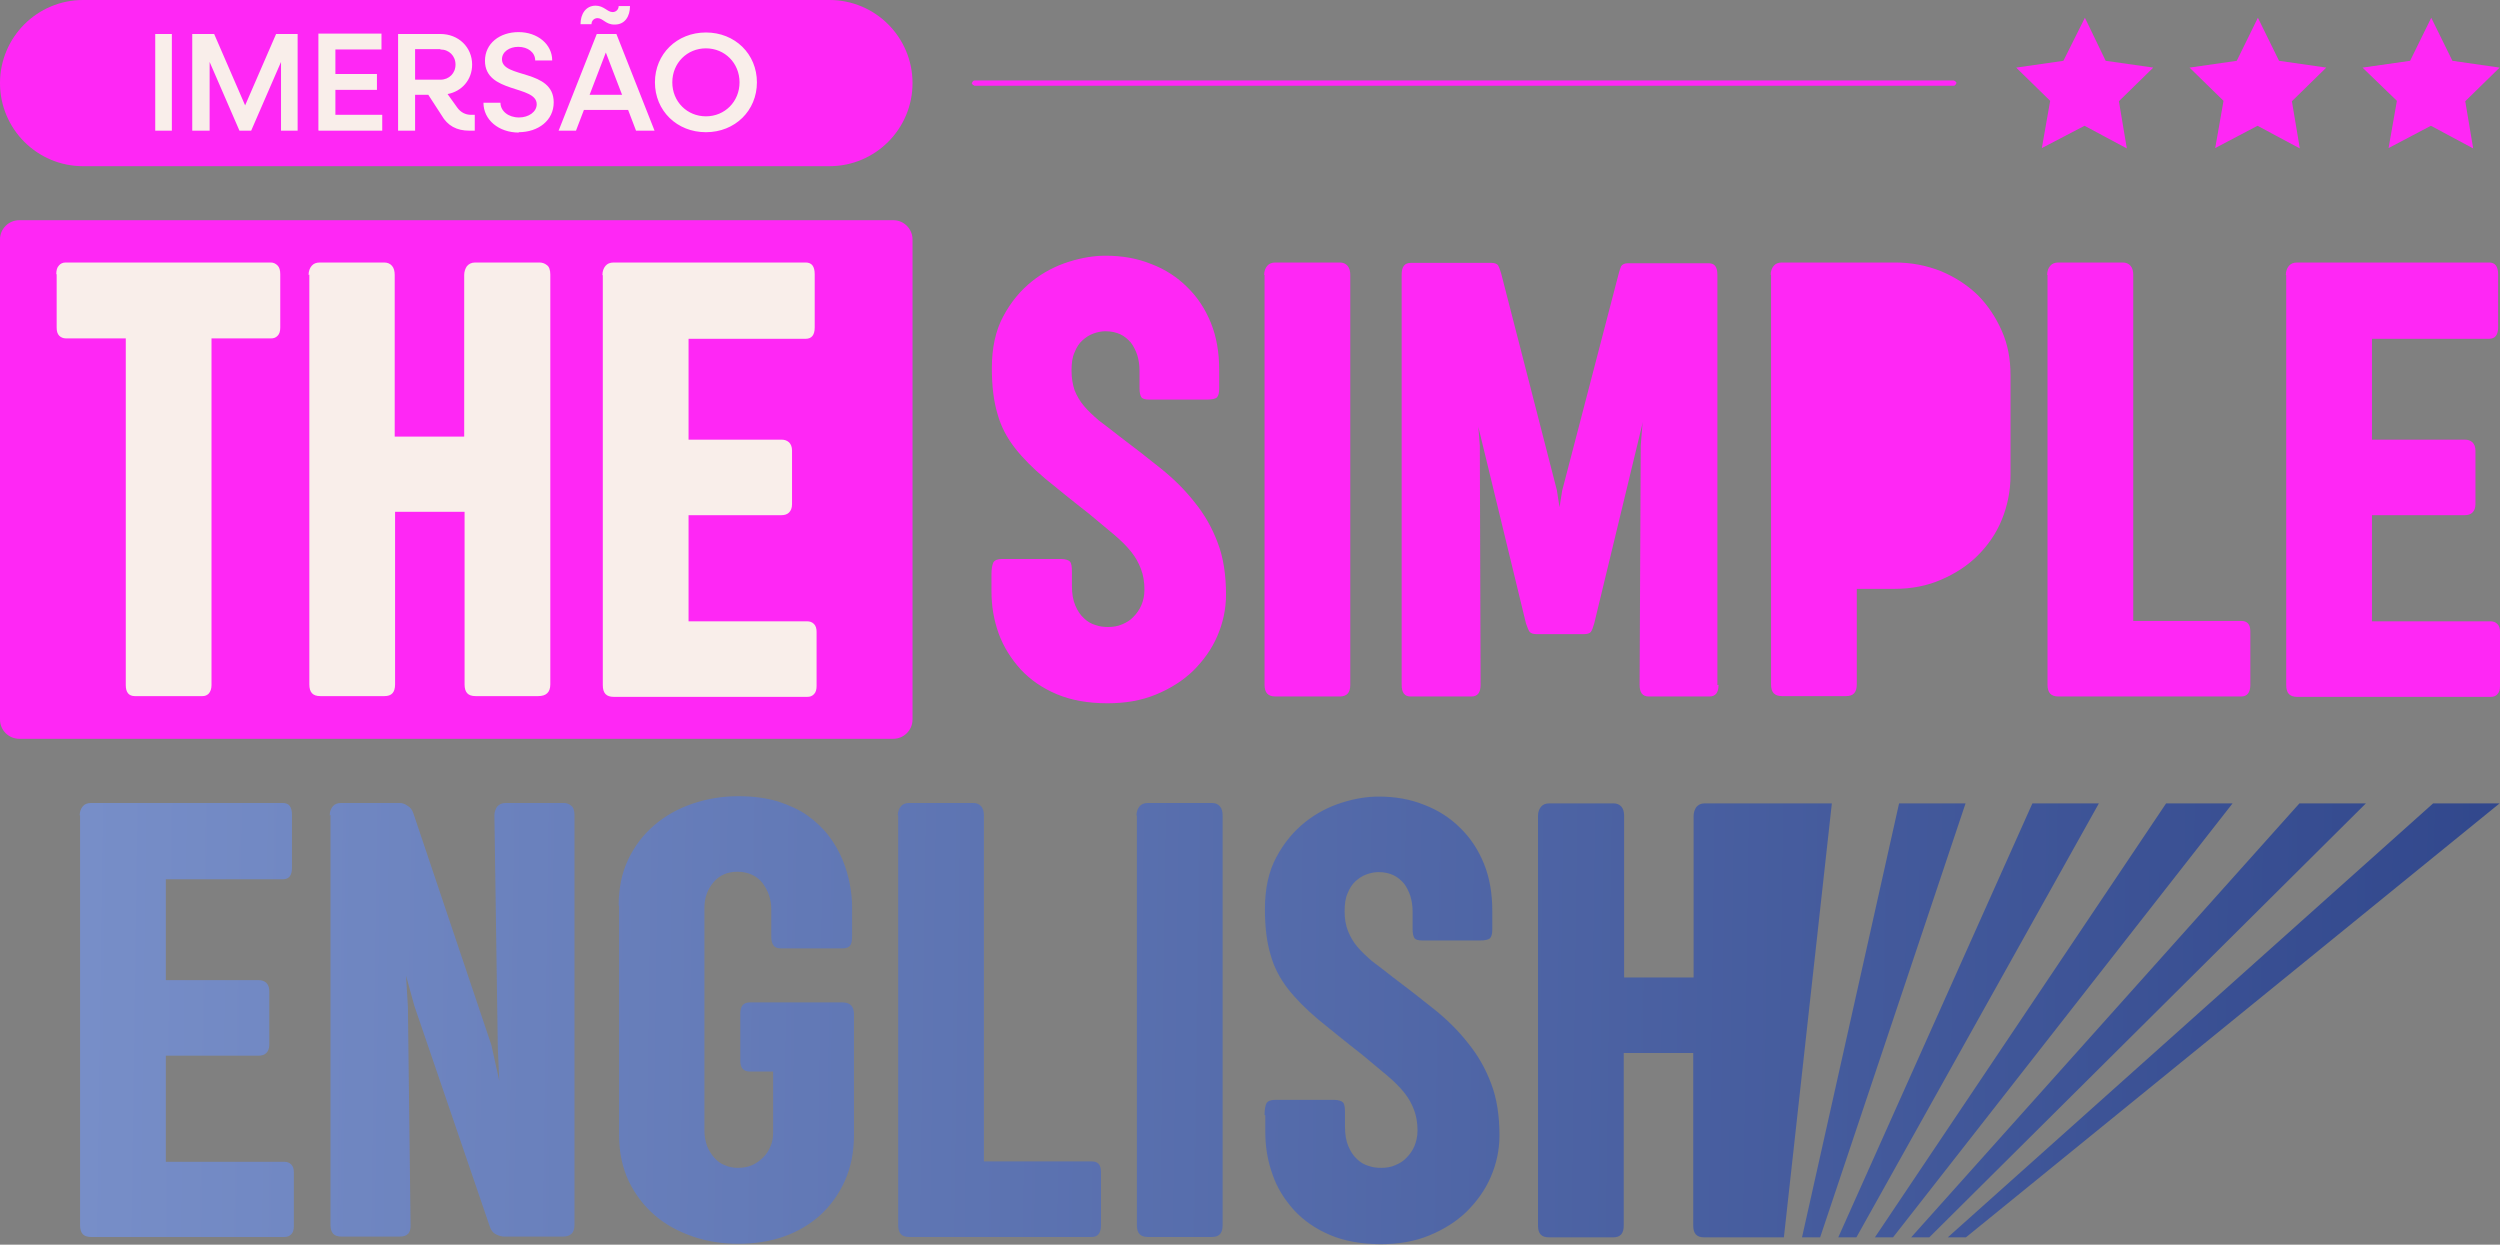 <svg width="235" height="117" viewBox="0 0 235 117" fill="none" xmlns="http://www.w3.org/2000/svg">
<rect x="0" y="0" width="235" height="117" fill="#808080" stroke="none"/>
<path fill-rule="evenodd" clip-rule="evenodd" d="M7.491 76.653C7.491 76.298 7.598 76.014 7.775 75.801C7.953 75.588 8.201 75.481 8.556 75.481H26.592C27.16 75.481 27.444 75.836 27.444 76.582V81.588C27.444 82.298 27.16 82.653 26.592 82.653H15.586V92.133H24.32C24.604 92.133 24.817 92.204 25.03 92.381C25.208 92.559 25.314 92.807 25.314 93.162V98.204C25.314 98.559 25.208 98.807 25.03 98.985C24.853 99.162 24.604 99.233 24.32 99.233H15.586V109.21H26.734C26.983 109.21 27.196 109.281 27.373 109.458C27.551 109.636 27.622 109.884 27.622 110.204V115.246C27.622 115.601 27.551 115.849 27.373 116.027C27.196 116.204 27.018 116.275 26.734 116.275H8.556C7.846 116.275 7.527 115.92 7.527 115.175V76.653H7.491ZM172.194 75.517L167.685 116.311H160.193C159.483 116.311 159.164 115.956 159.164 115.21V98.985H152.631V115.21C152.631 115.956 152.311 116.311 151.637 116.311H145.601C144.891 116.311 144.572 115.956 144.572 115.21V76.688C144.572 76.333 144.678 76.049 144.856 75.836C145.033 75.623 145.282 75.517 145.637 75.517H151.672C151.992 75.517 152.24 75.623 152.418 75.836C152.596 76.049 152.667 76.333 152.667 76.688V91.884H159.199V76.688C159.199 76.369 159.306 76.085 159.448 75.872C159.625 75.659 159.874 75.517 160.229 75.517H172.265H172.194ZM184.727 75.517H178.513L169.389 116.311H171.093L184.762 75.517H184.727ZM197.295 75.517L174.501 116.311H172.797L191.046 75.517H197.259H197.295ZM209.863 75.517L177.945 116.311H176.241L203.615 75.517H209.828H209.863ZM222.396 75.517L181.354 116.311H179.649L216.147 75.517H222.361H222.396ZM234.964 75.517L184.798 116.311H183.093L228.716 75.517H234.929H234.964ZM30.995 76.653C30.995 76.298 31.101 76.014 31.279 75.801C31.456 75.588 31.705 75.481 32.06 75.481H37.599C37.847 75.481 38.096 75.588 38.344 75.765C38.593 75.907 38.77 76.156 38.877 76.511L46.191 98.239L46.936 101.612L46.794 98.523L46.474 76.653C46.474 76.333 46.581 76.049 46.723 75.836C46.901 75.623 47.149 75.481 47.54 75.481H53.007C53.256 75.481 53.469 75.552 53.682 75.73C53.895 75.872 54.001 76.191 54.001 76.617V115.139C54.001 115.885 53.646 116.24 52.901 116.24H47.433C47.149 116.24 46.901 116.169 46.617 116.027C46.333 115.885 46.155 115.636 46.048 115.317L38.948 94.547L38.167 91.707L38.344 94.653L38.593 115.139C38.628 115.885 38.309 116.24 37.563 116.24H32.095C31.385 116.24 31.066 115.885 31.066 115.139V76.617L30.995 76.653ZM58.155 85.103C58.155 83.505 58.439 82.085 59.043 80.807C59.646 79.529 60.463 78.464 61.493 77.576C62.522 76.688 63.729 76.014 65.079 75.552C66.428 75.091 67.883 74.842 69.41 74.842C70.83 74.842 72.073 75.02 73.138 75.339C74.203 75.694 75.162 76.12 75.943 76.688C76.724 77.256 77.398 77.895 77.931 78.606C78.463 79.316 78.889 80.061 79.209 80.842C79.529 81.623 79.742 82.369 79.884 83.115C80.026 83.896 80.097 84.57 80.097 85.209V87.908C80.097 88.369 80.061 88.689 79.919 88.866C79.813 89.044 79.564 89.15 79.174 89.15H73.422C73.067 89.15 72.818 89.044 72.712 88.866C72.57 88.689 72.499 88.405 72.499 88.014V85.422C72.499 84.996 72.428 84.57 72.286 84.144C72.144 83.718 71.931 83.363 71.682 83.008C71.434 82.689 71.079 82.404 70.688 82.227C70.298 82.049 69.836 81.943 69.339 81.943C68.38 81.943 67.635 82.263 67.067 82.937C66.499 83.612 66.215 84.393 66.215 85.351V106.299C66.215 106.831 66.321 107.293 66.463 107.719C66.641 108.145 66.854 108.5 67.138 108.819C67.422 109.139 67.741 109.387 68.132 109.529C68.522 109.707 68.948 109.778 69.374 109.778C69.8 109.778 70.298 109.707 70.688 109.529C71.079 109.352 71.434 109.103 71.718 108.819C72.037 108.5 72.25 108.18 72.428 107.754C72.605 107.364 72.676 106.902 72.676 106.441V100.724H70.475C69.907 100.724 69.588 100.405 69.588 99.73V95.292C69.588 94.582 69.871 94.227 70.475 94.227H79.209C79.919 94.227 80.274 94.618 80.274 95.328V106.689C80.274 108.287 79.99 109.707 79.422 110.985C78.854 112.263 78.073 113.328 77.114 114.216C76.12 115.104 74.984 115.778 73.67 116.24C72.357 116.701 70.937 116.914 69.41 116.914C67.883 116.914 66.499 116.701 65.15 116.24C63.8 115.778 62.593 115.139 61.564 114.251C60.534 113.364 59.717 112.299 59.114 111.056C58.51 109.778 58.191 108.322 58.191 106.725V85.138L58.155 85.103ZM84.393 76.653C84.393 76.298 84.499 76.014 84.677 75.801C84.854 75.588 85.103 75.481 85.458 75.481H91.493C91.813 75.481 92.061 75.588 92.239 75.801C92.416 76.014 92.487 76.298 92.487 76.653V109.174H102.642C103.21 109.174 103.494 109.494 103.494 110.169V115.175C103.494 115.885 103.21 116.275 102.642 116.275H85.458C84.748 116.275 84.428 115.92 84.428 115.175V76.653H84.393ZM106.831 76.653C106.831 76.298 106.938 76.014 107.115 75.801C107.293 75.588 107.541 75.481 107.896 75.481H113.932C114.251 75.481 114.5 75.588 114.677 75.801C114.855 76.014 114.926 76.298 114.926 76.653V115.175C114.926 115.92 114.606 116.275 113.932 116.275H107.896C107.186 116.275 106.867 115.92 106.867 115.175V76.653H106.831ZM118.867 104.807C118.867 104.31 118.938 103.955 119.044 103.707C119.186 103.494 119.435 103.387 119.861 103.387H125.4C125.826 103.387 126.11 103.494 126.252 103.636C126.394 103.813 126.429 104.133 126.429 104.594V105.908C126.429 106.654 126.536 107.257 126.749 107.754C126.962 108.251 127.21 108.642 127.565 108.961C127.885 109.281 128.275 109.494 128.666 109.6C129.056 109.742 129.447 109.778 129.838 109.778C130.299 109.778 130.761 109.707 131.151 109.529C131.577 109.352 131.932 109.139 132.216 108.819C132.536 108.5 132.784 108.145 132.962 107.719C133.139 107.293 133.246 106.796 133.246 106.263C133.246 105.553 133.139 104.914 132.926 104.346C132.713 103.778 132.429 103.245 132.003 102.713C131.577 102.18 131.045 101.648 130.37 101.08C129.696 100.511 128.914 99.872 128.027 99.127C126.429 97.884 125.045 96.748 123.908 95.825C122.772 94.866 121.814 93.908 121.068 92.949C120.323 91.99 119.754 90.925 119.435 89.754C119.08 88.582 118.902 87.162 118.902 85.458C118.902 83.541 119.257 81.907 119.967 80.594C120.678 79.245 121.601 78.144 122.666 77.292C123.731 76.44 124.903 75.836 126.145 75.446C127.388 75.055 128.524 74.878 129.589 74.878C131.151 74.878 132.571 75.126 133.885 75.659C135.199 76.156 136.335 76.901 137.258 77.825C138.216 78.748 138.962 79.884 139.495 81.197C140.027 82.511 140.276 84.002 140.276 85.635V87.34C140.276 87.766 140.205 88.05 140.063 88.192C139.921 88.334 139.601 88.405 139.104 88.405H133.707C133.317 88.405 133.068 88.334 132.962 88.192C132.855 88.014 132.784 87.766 132.784 87.34V85.671C132.784 85.174 132.713 84.677 132.571 84.215C132.429 83.789 132.216 83.363 131.968 83.044C131.684 82.724 131.364 82.44 130.974 82.263C130.583 82.085 130.122 81.978 129.589 81.978C129.234 81.978 128.843 82.049 128.453 82.192C128.062 82.334 127.743 82.546 127.423 82.831C127.104 83.115 126.855 83.505 126.678 83.967C126.465 84.428 126.394 84.996 126.394 85.671C126.394 86.381 126.5 86.984 126.713 87.517C126.926 88.05 127.21 88.547 127.601 89.008C127.991 89.47 128.453 89.896 128.985 90.357C129.554 90.783 130.157 91.245 130.832 91.778C132.252 92.843 133.565 93.872 134.808 94.866C136.051 95.861 137.116 96.926 138.003 98.062C138.927 99.198 139.637 100.44 140.169 101.861C140.702 103.245 140.95 104.878 140.95 106.725C140.95 108.109 140.666 109.387 140.134 110.63C139.601 111.873 138.82 112.938 137.861 113.896C136.903 114.82 135.731 115.565 134.347 116.133C132.962 116.701 131.471 116.95 129.802 116.95C127.991 116.95 126.394 116.666 125.045 116.098C123.695 115.53 122.559 114.749 121.636 113.754C120.749 112.76 120.038 111.66 119.612 110.382C119.151 109.103 118.938 107.79 118.938 106.405V104.843L118.867 104.807Z" fill="url(#paint0_linear_7_143)"/>
<path d="M83.967 20.699H1.811C0.811 20.699 0 21.509 0 22.509V67.635C0 68.635 0.811 69.446 1.811 69.446H83.967C84.967 69.446 85.777 68.635 85.777 67.635V22.509C85.777 21.509 84.967 20.699 83.967 20.699Z" fill="#FF27F5"/>
<path fill-rule="evenodd" clip-rule="evenodd" d="M214.869 25.847C214.869 25.492 214.976 25.208 215.153 24.995C215.331 24.782 215.579 24.675 215.934 24.675H233.97C234.538 24.675 234.822 25.03 234.822 25.776V30.782C234.822 31.492 234.538 31.847 233.97 31.847H222.964V41.327H231.698C231.982 41.327 232.195 41.398 232.408 41.575C232.586 41.753 232.692 42.001 232.692 42.356V47.398C232.692 47.753 232.586 48.001 232.408 48.179C232.231 48.356 231.982 48.427 231.698 48.427H222.964V58.404H234.112C234.361 58.404 234.574 58.475 234.751 58.653C234.929 58.83 235 59.078 235 59.398V64.475C235 64.83 234.929 65.079 234.751 65.256C234.609 65.434 234.396 65.505 234.112 65.505H215.934C215.224 65.505 214.905 65.15 214.905 64.404V25.882L214.869 25.847ZM93.198 53.966C93.198 53.469 93.269 53.114 93.375 52.865C93.517 52.652 93.766 52.546 94.192 52.546H99.73C100.156 52.546 100.44 52.652 100.582 52.794C100.724 52.972 100.76 53.291 100.76 53.753V55.067C100.76 55.812 100.866 56.416 101.079 56.913C101.292 57.41 101.541 57.8 101.896 58.12C102.216 58.439 102.606 58.653 102.997 58.759C103.387 58.901 103.778 58.937 104.168 58.937C104.63 58.937 105.091 58.865 105.482 58.688C105.908 58.511 106.263 58.297 106.547 57.978C106.831 57.694 107.115 57.303 107.293 56.877C107.47 56.451 107.577 55.99 107.577 55.422C107.577 54.712 107.47 54.072 107.257 53.504C107.044 52.936 106.76 52.404 106.334 51.871C105.908 51.339 105.375 50.806 104.701 50.238C104.026 49.67 103.245 49.031 102.358 48.285C100.76 47.043 99.375 45.907 98.239 44.983C97.103 44.025 96.144 43.066 95.399 42.108C94.653 41.149 94.085 40.084 93.766 38.912C93.411 37.741 93.233 36.321 93.233 34.616C93.233 32.699 93.588 31.066 94.298 29.752C95.008 28.403 95.931 27.303 96.996 26.451C98.062 25.598 99.233 24.995 100.476 24.604C101.719 24.214 102.855 24.036 103.92 24.036C105.482 24.036 106.902 24.285 108.216 24.817C109.529 25.314 110.666 26.06 111.589 26.983C112.547 27.906 113.293 29.042 113.825 30.356C114.358 31.669 114.606 33.161 114.606 34.794V36.498C114.606 36.924 114.535 37.208 114.393 37.35C114.251 37.492 113.932 37.563 113.435 37.563H108.038C107.648 37.563 107.399 37.492 107.293 37.35C107.186 37.173 107.115 36.924 107.115 36.498V34.829C107.115 34.332 107.044 33.835 106.902 33.374C106.76 32.948 106.547 32.522 106.299 32.202C106.015 31.883 105.695 31.599 105.304 31.421C104.914 31.244 104.452 31.137 103.92 31.137C103.565 31.137 103.174 31.208 102.784 31.35C102.393 31.492 102.074 31.705 101.754 31.989C101.434 32.273 101.186 32.664 101.008 33.125C100.795 33.587 100.724 34.155 100.724 34.829C100.724 35.539 100.831 36.143 101.008 36.676C101.221 37.208 101.506 37.705 101.896 38.167C102.287 38.628 102.748 39.054 103.281 39.516C103.849 39.942 104.452 40.404 105.127 40.936C106.547 42.001 107.861 43.031 109.103 44.025C110.346 45.019 111.411 46.084 112.299 47.22C113.222 48.356 113.932 49.599 114.464 51.019C114.997 52.404 115.246 54.037 115.246 55.883C115.246 57.268 114.961 58.546 114.429 59.789C113.896 61.031 113.115 62.096 112.157 63.055C111.198 63.978 110.026 64.724 108.642 65.292C107.257 65.86 105.766 66.108 104.097 66.108C102.287 66.108 100.689 65.824 99.34 65.256C97.991 64.688 96.855 63.907 95.931 62.913C95.044 61.919 94.334 60.818 93.872 59.54C93.411 58.262 93.198 56.948 93.198 55.564V54.002V53.966ZM118.831 25.847C118.831 25.492 118.938 25.208 119.115 24.995C119.293 24.782 119.541 24.675 119.897 24.675H125.932C126.252 24.675 126.5 24.782 126.678 24.995C126.855 25.208 126.926 25.492 126.926 25.847V64.369C126.926 65.114 126.607 65.469 125.932 65.469H119.897C119.186 65.469 118.867 65.114 118.867 64.369V25.847H118.831ZM161.543 64.369C161.543 65.114 161.258 65.469 160.69 65.469H154.974C154.406 65.469 154.122 65.114 154.122 64.369L154.229 41.895L154.406 39.658L154.335 40.048L149.862 58.581C149.755 58.972 149.649 59.256 149.542 59.398C149.436 59.54 149.187 59.611 148.868 59.611H144.465C144.146 59.611 143.897 59.54 143.791 59.398C143.684 59.256 143.578 59.008 143.436 58.581L138.962 40.12L139.104 41.895L139.175 64.369C139.175 65.114 138.891 65.469 138.323 65.469H132.571C132.039 65.469 131.755 65.114 131.755 64.369V25.811C131.755 25.066 132.039 24.711 132.607 24.711H140.205C140.524 24.711 140.773 24.817 140.844 24.995C140.95 25.172 141.021 25.421 141.128 25.776L146.347 46.084L146.595 47.682L146.844 46.12L152.134 25.811C152.205 25.492 152.312 25.208 152.383 25.03C152.489 24.853 152.702 24.746 153.022 24.746H160.619C161.187 24.746 161.436 25.101 161.436 25.847V64.404L161.543 64.369ZM166.442 25.847C166.442 25.492 166.549 25.208 166.726 24.995C166.904 24.782 167.152 24.675 167.507 24.675H178.123C179.685 24.675 181.105 24.959 182.454 25.492C183.803 26.06 184.94 26.805 185.898 27.729C186.857 28.687 187.602 29.823 188.17 31.102C188.738 32.38 188.987 33.764 188.987 35.255V44.7C188.987 46.155 188.703 47.54 188.17 48.853C187.638 50.167 186.857 51.268 185.898 52.226C184.94 53.185 183.768 53.931 182.454 54.498C181.141 55.067 179.685 55.351 178.123 55.351H174.537V64.333C174.537 65.079 174.217 65.434 173.543 65.434H167.507C166.797 65.434 166.478 65.079 166.478 64.333V25.811L166.442 25.847ZM192.431 25.847C192.431 25.492 192.537 25.208 192.715 24.995C192.892 24.782 193.141 24.675 193.496 24.675H199.532C199.851 24.675 200.1 24.782 200.277 24.995C200.455 25.208 200.526 25.492 200.526 25.847V58.368H210.68C211.248 58.368 211.532 58.688 211.532 59.362V64.369C211.532 65.079 211.248 65.469 210.68 65.469H193.496C192.786 65.469 192.466 65.114 192.466 64.369V25.847H192.431Z" fill="#FF27F5"/>
<path fill-rule="evenodd" clip-rule="evenodd" d="M56.629 25.847C56.629 25.492 56.735 25.208 56.913 24.995C57.09 24.782 57.339 24.675 57.694 24.675H75.73C76.298 24.675 76.582 25.03 76.582 25.776V30.782C76.582 31.492 76.298 31.847 75.73 31.847H64.724V41.327H73.457C73.742 41.327 73.954 41.398 74.168 41.575C74.345 41.753 74.451 42.001 74.451 42.356V47.398C74.451 47.753 74.345 48.001 74.168 48.179C73.99 48.356 73.742 48.427 73.457 48.427H64.724V58.404H75.872C76.12 58.404 76.333 58.475 76.511 58.652C76.688 58.83 76.759 59.078 76.759 59.398V64.475C76.759 64.83 76.688 65.079 76.511 65.256C76.333 65.434 76.156 65.505 75.872 65.505H57.694C56.984 65.505 56.664 65.15 56.664 64.404V25.882L56.629 25.847ZM5.29 25.776C5.29 25.421 5.361 25.137 5.539 24.959C5.681 24.782 5.894 24.675 6.178 24.675H25.456C25.705 24.675 25.918 24.782 26.095 24.959C26.273 25.137 26.344 25.421 26.344 25.776V30.782C26.344 31.137 26.273 31.386 26.095 31.563C25.918 31.741 25.74 31.811 25.456 31.811H19.882V64.404C19.882 64.759 19.776 65.008 19.634 65.185C19.456 65.363 19.279 65.434 19.03 65.434H12.675C12.107 65.434 11.823 65.079 11.823 64.404V31.811H6.213C5.929 31.811 5.716 31.705 5.574 31.563C5.397 31.386 5.326 31.137 5.326 30.782V25.776H5.29ZM29.007 25.847C29.007 25.492 29.113 25.208 29.291 24.995C29.468 24.782 29.717 24.675 30.072 24.675H36.107C36.427 24.675 36.675 24.782 36.853 24.995C37.031 25.208 37.102 25.492 37.102 25.847V41.042H43.634V25.847C43.634 25.527 43.741 25.243 43.883 25.03C44.06 24.817 44.309 24.675 44.664 24.675H50.7C50.948 24.675 51.197 24.746 51.41 24.924C51.623 25.066 51.729 25.385 51.729 25.811V64.333C51.729 65.079 51.339 65.434 50.593 65.434H44.699C43.989 65.434 43.67 65.079 43.67 64.333V48.108H37.137V64.333C37.137 65.079 36.818 65.434 36.143 65.434H30.107C29.397 65.434 29.078 65.079 29.078 64.333V25.811L29.007 25.847Z" fill="#F9EEEA"/>
<path d="M77.966 0H7.811C3.497 0 0 3.497 0 7.811C0 12.125 3.497 15.622 7.811 15.622H77.966C82.28 15.622 85.777 12.125 85.777 7.811C85.777 3.497 82.28 0 77.966 0Z" fill="#FF27F5"/>
<path fill-rule="evenodd" clip-rule="evenodd" d="M14.592 12.284H16.154V3.195H14.592V12.284ZM18.142 12.284H19.705V5.823L22.509 12.284H23.61L26.415 5.823V12.284H27.977V3.195H25.953L23.042 9.906L20.131 3.195H18.071V12.284H18.142ZM29.965 12.284H35.93V10.793H31.527V8.45H35.433V6.959H31.527V4.651H35.859V3.16H29.93V12.249L29.965 12.284ZM37.456 12.284H39.019V8.912H40.261L41.504 10.829C42.072 11.823 42.924 12.284 44.131 12.284H44.628V10.793H44.273C43.741 10.793 43.279 10.545 42.96 10.083L42.072 8.841C43.421 8.592 44.38 7.491 44.38 6.071C44.38 4.438 43.102 3.195 41.397 3.195H37.421V12.284H37.456ZM41.397 4.651C42.214 4.651 42.818 5.255 42.818 6.071C42.818 6.888 42.214 7.491 41.397 7.491H39.019V4.616H41.397V4.651ZM48.747 12.427C50.593 12.427 52.049 11.326 52.049 9.622C52.049 6.462 47.185 7.385 47.185 5.574C47.185 4.864 47.895 4.403 48.711 4.403C49.634 4.403 50.309 4.935 50.309 5.681H51.907C51.907 4.154 50.522 3.018 48.747 3.018C46.972 3.018 45.587 4.083 45.587 5.716C45.587 8.805 50.451 7.988 50.451 9.799C50.451 10.509 49.705 11.042 48.782 11.042C47.788 11.042 47.043 10.438 47.043 9.657H45.445C45.445 11.255 46.865 12.462 48.782 12.462L48.747 12.427ZM57.8 2.308C58.723 2.308 59.22 1.562 59.22 0.568H58.155C58.155 0.888 57.907 1.136 57.587 1.136C57.09 1.136 56.771 0.533 55.989 0.533C55.066 0.533 54.569 1.314 54.569 2.272H55.599C55.599 1.953 55.847 1.704 56.167 1.704C56.664 1.704 56.948 2.308 57.729 2.308H57.8ZM52.439 12.284H54.143L54.889 10.332H59.043L59.788 12.284H61.528L57.942 3.195H56.096L52.51 12.284H52.439ZM55.422 8.912L56.948 4.935L58.475 8.912H55.457H55.422ZM66.357 12.427C69.091 12.427 71.15 10.403 71.15 7.74C71.15 5.077 69.091 3.053 66.357 3.053C63.623 3.053 61.564 5.077 61.564 7.74C61.564 10.403 63.623 12.427 66.357 12.427ZM66.357 10.935C64.582 10.935 63.197 9.551 63.197 7.74C63.197 5.929 64.582 4.545 66.357 4.545C68.132 4.545 69.516 5.929 69.516 7.74C69.516 9.551 68.132 10.935 66.357 10.935Z" fill="#F9EEEA"/>
<path fill-rule="evenodd" clip-rule="evenodd" d="M91.6 7.562H183.661C183.661 7.562 183.91 7.669 183.91 7.811C183.91 7.811 183.803 8.059 183.661 8.059H91.6C91.6 8.059 91.351 7.953 91.351 7.811C91.351 7.811 91.458 7.562 91.6 7.562Z" fill="#FF27F5"/>
<path fill-rule="evenodd" clip-rule="evenodd" d="M199.922 13.953L195.946 11.823L191.934 13.917L192.715 9.479L189.52 6.355L193.958 5.716L195.981 1.669L197.934 5.716L202.407 6.355L199.177 9.515L199.922 13.953Z" fill="#FF27F5"/>
<path fill-rule="evenodd" clip-rule="evenodd" d="M216.183 13.953L212.207 11.823L208.23 13.917L209.011 9.479L205.816 6.355L210.254 5.716L212.242 1.669L214.23 5.716L218.668 6.355L215.438 9.515L216.183 13.953Z" fill="#FF27F5"/>
<path fill-rule="evenodd" clip-rule="evenodd" d="M232.479 13.953L228.503 11.823L224.526 13.917L225.308 9.479L222.077 6.355L226.55 5.716L228.538 1.669L230.527 5.716L234.965 6.355L231.734 9.515L232.479 13.953Z" fill="#FF27F5"/>
<defs>
<linearGradient id="paint0_linear_7_143" x1="7.811" y1="94.298" x2="281.723" y2="98.133" gradientUnits="userSpaceOnUse">
<stop stop-color="#778EC8"/>
<stop offset="1" stop-color="#233980"/>
</linearGradient>
</defs>
</svg>
